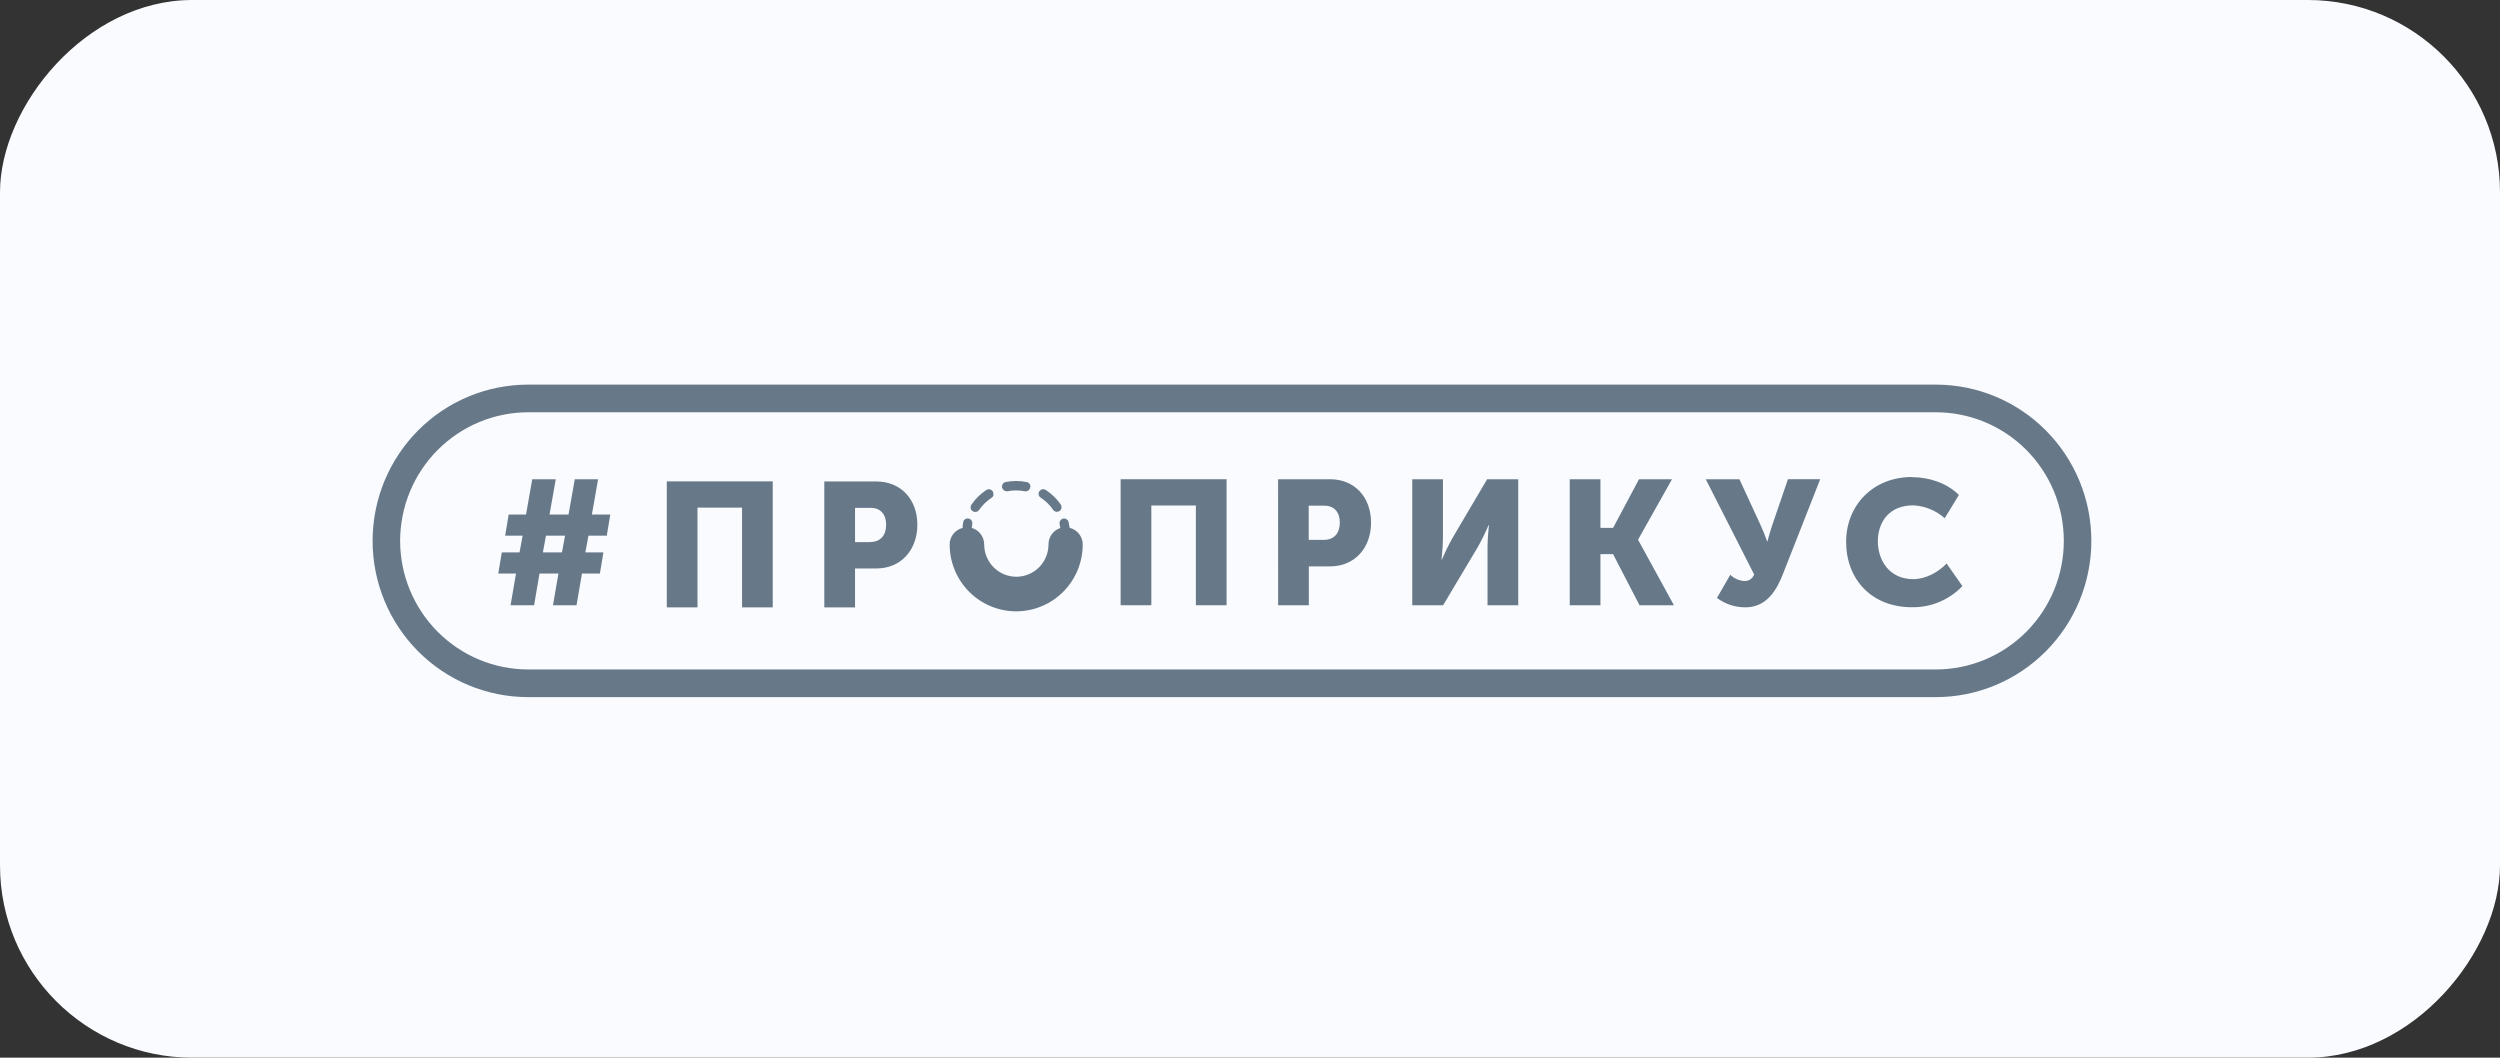 <svg width="208" height="88" viewBox="0 0 208 88" fill="none" xmlns="http://www.w3.org/2000/svg">
<rect x="0" y="0" width="208" height="88" fill="#333333" stroke="none"/>
<rect width="208" height="88" rx="16" transform="matrix(1 0 0 -1 0 88)" fill="#F9FBFE"/>
<g clip-path="url(#clip0_1431_1140)">
<path d="M33.29 45C33.294 42.163 34.417 39.444 36.413 37.438C38.41 35.433 41.116 34.304 43.94 34.301H161.06C163.885 34.301 166.593 35.428 168.591 37.435C170.588 39.441 171.71 42.162 171.71 45C171.71 47.838 170.588 50.559 168.591 52.565C166.593 54.572 163.885 55.699 161.06 55.699H43.94C41.116 55.696 38.409 54.568 36.412 52.562C34.416 50.556 33.293 47.837 33.29 45M161.06 32H43.94C40.508 32 37.217 33.37 34.79 35.808C32.363 38.246 31 41.552 31 45C31 48.448 32.363 51.754 34.79 54.192C37.217 56.63 40.508 58 43.94 58H161.06C164.492 58 167.783 56.63 170.21 54.192C172.637 51.754 174 48.448 174 45C174 41.552 172.637 38.246 170.21 35.808C167.783 33.37 164.492 32 161.06 32" fill="#677889"/>
<path d="M93.236 39.873H102.051V50.356H99.496V42.057H95.791V50.356H93.236V39.873Z" fill="#677889"/>
<path d="M110.145 44.917C111.036 44.917 111.473 44.316 111.473 43.482C111.473 42.647 111.036 42.072 110.179 42.072H108.885V44.917H110.145ZM106.336 39.873H110.671C112.7 39.873 114.071 41.36 114.071 43.482C114.071 45.603 112.7 47.122 110.671 47.122H108.895V50.356H106.341L106.336 39.873Z" fill="#677889"/>
<path d="M117.5 39.873H120.054V44.771C120.054 45.432 119.938 46.56 119.938 46.56H119.966C120.226 45.948 120.518 45.351 120.841 44.771L123.729 39.873H126.317V50.356H123.763V45.476C123.763 44.815 123.879 43.687 123.879 43.687H123.851C123.591 44.298 123.299 44.895 122.976 45.476L120.067 50.356H117.5V39.873Z" fill="#677889"/>
<path d="M130.602 39.873H133.156V43.921H134.207L136.365 39.873H139.111L136.292 44.888V44.917L139.271 50.356H136.409L134.207 46.105H133.156V50.356H130.602V39.873Z" fill="#677889"/>
<path d="M143.96 47.821C144.272 48.125 144.68 48.309 145.114 48.341C145.292 48.352 145.469 48.305 145.619 48.207C145.769 48.109 145.883 47.966 145.945 47.797L141.918 39.873H144.721L146.457 43.64C146.671 44.099 146.861 44.568 147.026 45.047H147.055C147.055 45.047 147.215 44.386 147.464 43.653L148.758 39.87H151.441L148.352 47.73C147.87 48.962 147.058 50.53 145.228 50.53C144.372 50.536 143.537 50.262 142.85 49.75L143.96 47.821Z" fill="#677889"/>
<path d="M159.071 39.699C160.474 39.699 161.962 40.169 162.981 41.181L161.799 43.115C161.074 42.47 160.152 42.093 159.185 42.044C157.099 42.044 156.237 43.526 156.237 45.034C156.237 46.594 157.172 48.185 159.185 48.185C160.22 48.185 161.255 47.613 161.959 46.885L163.271 48.762C162.729 49.33 162.076 49.78 161.353 50.083C160.629 50.386 159.852 50.535 159.068 50.522C155.704 50.522 153.598 48.182 153.598 45.083C153.598 42.033 155.844 39.688 159.068 39.688" fill="#677889"/>
<path d="M46.755 45.959L47.013 44.566H45.427L45.168 45.959H46.755ZM42.932 47.717H41.457L41.749 45.959H43.225L43.483 44.566H42.029L42.321 42.808H43.765L44.283 39.876H46.239L45.722 42.808H47.303L47.821 39.876H49.762L49.244 42.808H50.776L50.484 44.566H48.959L48.701 45.959H50.204L49.912 47.717H48.419L47.966 50.356H46.009L46.462 47.717H44.886L44.436 50.356H42.479L42.932 47.717Z" fill="#677889"/>
<path d="M90.083 45.301C90.083 46.776 89.5 48.191 88.462 49.234C87.423 50.277 86.015 50.863 84.547 50.863C83.079 50.863 81.671 50.277 80.633 49.234C79.595 48.191 79.012 46.776 79.012 45.301C79.011 44.984 79.117 44.677 79.312 44.427C79.507 44.178 79.779 44.001 80.086 43.926C80.086 43.778 80.109 43.617 80.132 43.468C80.137 43.417 80.153 43.367 80.178 43.323C80.204 43.278 80.238 43.239 80.28 43.209C80.366 43.148 80.473 43.123 80.577 43.141C80.654 43.154 80.726 43.19 80.782 43.245C80.825 43.29 80.857 43.344 80.877 43.404C80.897 43.463 80.903 43.526 80.896 43.588C80.874 43.698 80.859 43.809 80.849 43.921C81.146 44.007 81.408 44.188 81.594 44.436C81.781 44.684 81.882 44.986 81.884 45.296C81.884 46.009 82.166 46.693 82.668 47.197C83.17 47.702 83.85 47.985 84.56 47.985C85.27 47.985 85.951 47.702 86.452 47.197C86.954 46.693 87.236 46.009 87.236 45.296C87.234 44.994 87.328 44.698 87.504 44.453C87.681 44.207 87.93 44.025 88.217 43.931C88.204 43.824 88.185 43.717 88.16 43.611C88.14 43.511 88.159 43.407 88.213 43.32C88.268 43.233 88.353 43.171 88.452 43.146C88.501 43.136 88.552 43.135 88.601 43.145C88.65 43.155 88.696 43.175 88.737 43.203C88.782 43.228 88.82 43.263 88.85 43.305C88.879 43.347 88.899 43.395 88.908 43.445C88.942 43.606 88.975 43.755 88.999 43.916C89.308 43.992 89.583 44.17 89.78 44.421C89.976 44.673 90.083 44.984 90.083 45.304" fill="#677889"/>
<path d="M88.154 42.514C88.089 42.557 88.014 42.581 87.936 42.582C87.873 42.583 87.811 42.568 87.755 42.538C87.699 42.508 87.652 42.464 87.618 42.41C87.341 42.01 86.99 41.668 86.583 41.402C86.499 41.348 86.44 41.263 86.419 41.165C86.398 41.068 86.416 40.966 86.469 40.882C86.498 40.837 86.536 40.798 86.581 40.769C86.625 40.739 86.675 40.719 86.728 40.71C86.777 40.7 86.827 40.699 86.876 40.709C86.925 40.719 86.971 40.739 87.012 40.767C87.502 41.087 87.925 41.499 88.257 41.981C88.312 42.067 88.332 42.171 88.312 42.271C88.293 42.371 88.236 42.46 88.154 42.52" fill="#677889"/>
<path d="M82.664 41.173C82.654 41.223 82.634 41.27 82.604 41.312C82.575 41.353 82.537 41.389 82.494 41.415C82.091 41.684 81.741 42.026 81.464 42.423C81.429 42.477 81.382 42.52 81.326 42.55C81.271 42.58 81.208 42.595 81.145 42.595C81.067 42.597 80.991 42.573 80.928 42.527C80.884 42.501 80.847 42.466 80.817 42.425C80.788 42.383 80.767 42.336 80.757 42.286C80.745 42.181 80.768 42.076 80.824 41.987C81.152 41.505 81.57 41.092 82.056 40.772C82.098 40.744 82.145 40.723 82.195 40.713C82.245 40.703 82.296 40.702 82.346 40.712C82.396 40.721 82.443 40.741 82.485 40.769C82.528 40.798 82.564 40.834 82.592 40.876C82.645 40.967 82.665 41.072 82.649 41.175" fill="#677889"/>
<path d="M85.712 40.554C85.703 40.607 85.683 40.657 85.653 40.702C85.624 40.747 85.586 40.785 85.541 40.814C85.5 40.843 85.454 40.863 85.405 40.873C85.356 40.883 85.305 40.882 85.256 40.871C84.782 40.779 84.294 40.779 83.82 40.871H83.753C83.664 40.87 83.579 40.839 83.51 40.783C83.441 40.727 83.394 40.649 83.375 40.562C83.364 40.512 83.362 40.461 83.371 40.411C83.38 40.361 83.398 40.313 83.426 40.27C83.454 40.227 83.489 40.191 83.531 40.162C83.573 40.134 83.62 40.114 83.67 40.104C84.243 39.989 84.833 39.989 85.406 40.104C85.459 40.109 85.51 40.126 85.555 40.154C85.6 40.182 85.638 40.22 85.665 40.265C85.694 40.306 85.714 40.353 85.724 40.402C85.734 40.452 85.733 40.502 85.722 40.551" fill="#677889"/>
<path d="M55.477 50.533H58.031V42.234H61.739V50.533H64.291V40.05H55.477V50.533Z" fill="#677889"/>
<path d="M72.924 40.06H68.582V50.538H71.139V47.296H72.924C74.946 47.296 76.325 45.772 76.325 43.656C76.325 41.539 74.938 40.06 72.924 40.06ZM72.407 45.104H71.139V42.252H72.433C73.289 42.252 73.727 42.824 73.727 43.661C73.727 44.498 73.295 45.094 72.404 45.094" fill="#677889"/>
</g>
<defs>
<clipPath id="clip0_1431_1140">
<rect width="143" height="26" fill="white" transform="translate(31 32)"/>
</clipPath>
</defs>
</svg>
